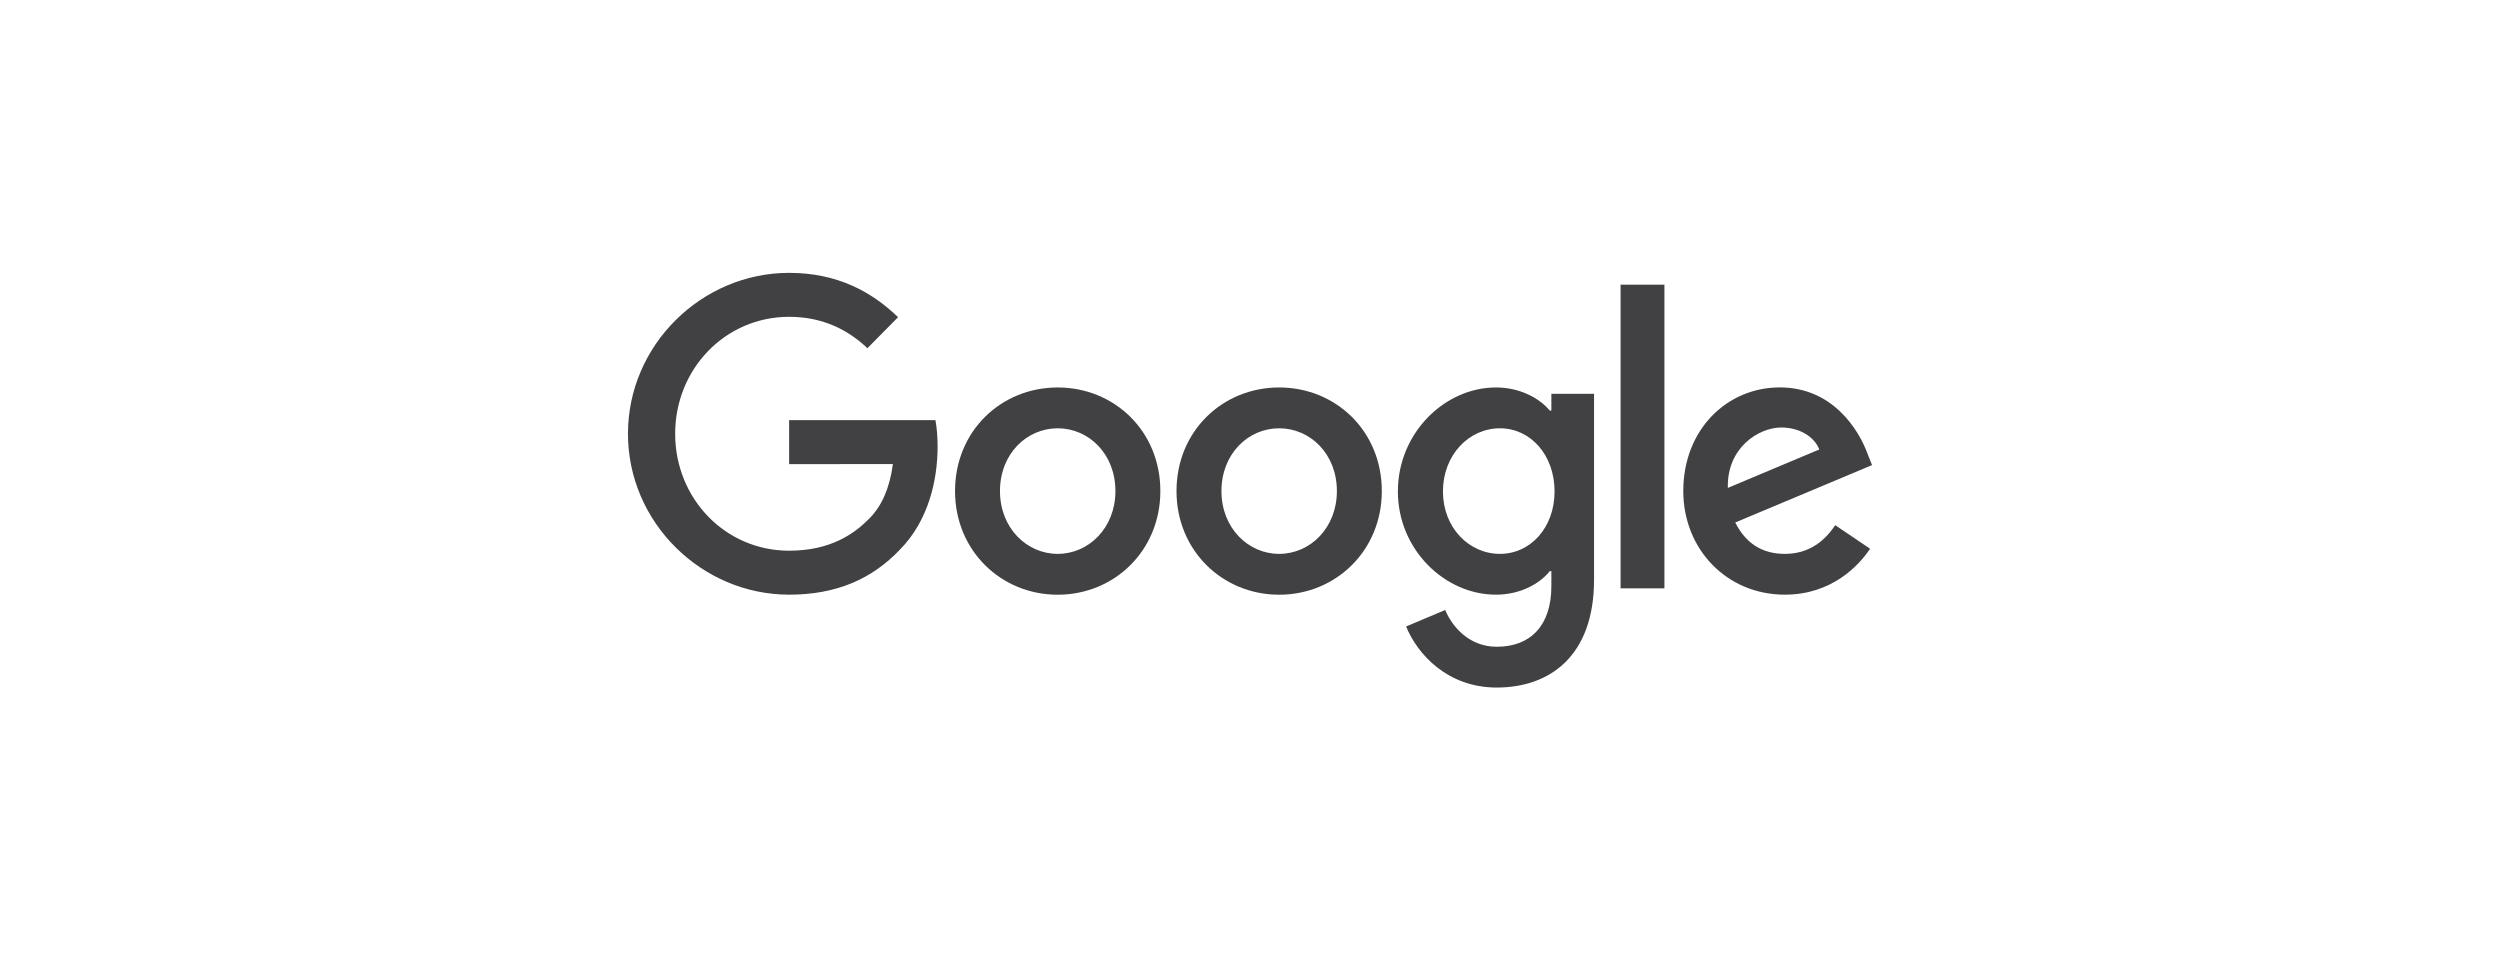 <svg width="211" height="81" viewBox="0 0 211 81" fill="none" xmlns="http://www.w3.org/2000/svg">
<path d="M97.934 41.447C97.934 46.483 94.044 50.194 89.269 50.194C84.495 50.194 80.605 46.483 80.605 41.447C80.605 36.377 84.495 32.702 89.269 32.702C94.044 32.702 97.934 36.377 97.934 41.447ZM94.141 41.447C94.141 38.301 91.886 36.148 89.269 36.148C86.653 36.148 84.398 38.301 84.398 41.447C84.398 44.563 86.653 46.747 89.269 46.747C91.886 46.747 94.141 44.559 94.141 41.447Z" fill="#414042"/>
<path d="M116.625 41.447C116.625 46.483 112.735 50.194 107.961 50.194C103.187 50.194 99.297 46.483 99.297 41.447C99.297 36.38 103.187 32.702 107.961 32.702C112.735 32.702 116.625 36.377 116.625 41.447ZM112.833 41.447C112.833 38.301 110.578 36.148 107.961 36.148C105.344 36.148 103.09 38.301 103.09 41.447C103.09 44.563 105.344 46.747 107.961 46.747C110.578 46.747 112.833 44.559 112.833 41.447Z" fill="#414042"/>
<path d="M134.538 33.23V48.932C134.538 55.391 130.776 58.029 126.329 58.029C122.143 58.029 119.624 55.194 118.674 52.875L121.976 51.483C122.564 52.907 124.005 54.586 126.326 54.586C129.172 54.586 130.936 52.808 130.936 49.46V48.202H130.804C129.955 49.263 128.319 50.19 126.255 50.19C121.937 50.19 117.981 46.38 117.981 41.479C117.981 36.542 121.937 32.702 126.255 32.702C128.315 32.702 129.951 33.628 130.804 34.657H130.936V33.234H134.538V33.23ZM131.205 41.479C131.205 38.399 129.176 36.148 126.594 36.148C123.977 36.148 121.785 38.399 121.785 41.479C121.785 44.527 123.977 46.747 126.594 46.747C129.176 46.747 131.205 44.527 131.205 41.479Z" fill="#414042"/>
<path d="M140.477 24.026V49.657H136.777V24.026H140.477Z" fill="#414042"/>
<path d="M154.893 44.326L157.836 46.313C156.886 47.737 154.597 50.19 150.64 50.19C145.734 50.19 142.069 46.349 142.069 41.444C142.069 36.242 145.765 32.697 150.216 32.697C154.698 32.697 156.89 36.309 157.607 38.261L158 39.255L146.454 44.097C147.338 45.852 148.713 46.747 150.64 46.747C152.572 46.747 153.911 45.785 154.893 44.326ZM145.831 41.179L153.549 37.934C153.125 36.842 151.847 36.081 150.344 36.081C148.417 36.081 145.734 37.804 145.831 41.179Z" fill="#414042"/>
<path d="M66.602 39.172V35.462H78.95C79.071 36.108 79.133 36.873 79.133 37.702C79.133 40.485 78.382 43.928 75.96 46.38C73.604 48.865 70.594 50.19 66.606 50.19C59.215 50.19 53 44.093 53 36.609C53 29.125 59.215 23.029 66.606 23.029C70.695 23.029 73.608 24.653 75.796 26.771L73.21 29.389C71.641 27.899 69.515 26.739 66.602 26.739C61.205 26.739 56.984 31.144 56.984 36.609C56.984 42.075 61.205 46.479 66.602 46.479C70.103 46.479 72.097 45.056 73.374 43.762C74.41 42.713 75.091 41.215 75.36 39.168L66.602 39.172Z" fill="#414042"/>
</svg>

